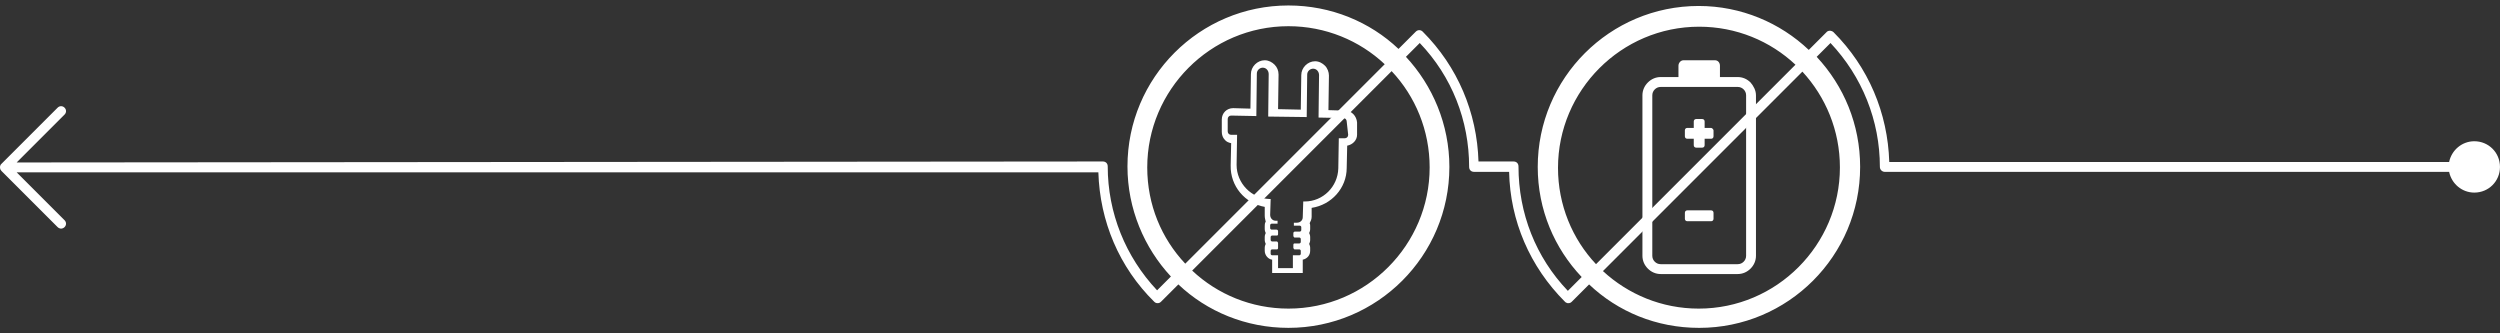 <?xml version="1.0" encoding="utf-8"?>
<!-- Generator: Adobe Illustrator 16.0.0, SVG Export Plug-In . SVG Version: 6.00 Build 0)  -->
<!DOCTYPE svg PUBLIC "-//W3C//DTD SVG 1.1//EN" "http://www.w3.org/Graphics/SVG/1.1/DTD/svg11.dtd">
<svg version="1.1" id="Vrstva_1" xmlns="http://www.w3.org/2000/svg" xmlns:xlink="http://www.w3.org/1999/xlink" x="0px" y="0px"
	 width="300px" height="40px" viewBox="147.64 400.945 300 40" enable-background="new 147.64 400.945 300 40" xml:space="preserve"
	>
<rect x="147.64" y="400.945" width="300" height="40" fill="#333333" stroke="none"/>
<g>
	<g>
		<g>
			<path fill="#FFFFFF" d="M309.067,414.22l-2.015-0.059l0.06-4.147c0-0.415-0.179-0.889-0.475-1.185s-0.711-0.533-1.185-0.533l0,0
				l0,0c-0.889,0-1.659,0.77-1.659,1.659l-0.06,4.147l-2.725-0.06l0.059-4.147c0-0.474-0.177-0.889-0.474-1.185
				c-0.296-0.296-0.711-0.534-1.185-0.534l0,0l0,0c-0.889,0-1.659,0.771-1.659,1.659l-0.059,4.147l-2.073-0.06l0,0
				c-0.77,0-1.363,0.593-1.363,1.363v1.48c0,0.356,0.119,0.711,0.355,0.948c0.178,0.237,0.474,0.355,0.77,0.415l-0.059,2.666
				c-0.059,2.489,1.718,4.563,4.088,4.977v1.067c0,0.235,0.06,0.473,0.118,0.71c-0.118,0.179-0.118,0.355-0.118,0.533v0.355
				c0,0.179,0.06,0.355,0.118,0.474c-0.059,0.119-0.118,0.296-0.118,0.475v0.355c0,0.178,0.06,0.354,0.118,0.474
				c-0.059,0.118-0.118,0.297-0.118,0.474v0.356c0,0.532,0.415,1.007,0.889,1.065v0.651v0.949h0.947h0.889h0.889h0.948v-0.949
				v-0.651c0.533-0.118,0.889-0.533,0.889-1.065v-0.356c0-0.177-0.06-0.355-0.118-0.474c0.059-0.119,0.118-0.296,0.118-0.474v-0.355
				c0-0.179-0.06-0.355-0.118-0.475c0.059-0.118,0.118-0.295,0.118-0.474v-0.355c0-0.119,0-0.236-0.06-0.354
				c0.119-0.237,0.237-0.475,0.237-0.771v-1.067c2.37-0.355,4.207-2.37,4.207-4.798l0.059-2.666
				c0.652-0.119,1.185-0.652,1.185-1.303v-1.481C310.429,414.872,309.836,414.22,309.067,414.22z M309.421,417.124
				c0,0.237-0.177,0.415-0.414,0.415l0,0h-0.711l-0.06,3.614c-0.059,2.192-1.836,3.97-4.028,3.97h-0.06h-0.118l-0.06,1.896
				c0,0.355-0.296,0.651-0.711,0.651l0,0h-0.355v0.356h0.178h0.237h0.296c0.06,0,0.178,0.059,0.178,0.177v0.355
				c0,0.061-0.06,0.179-0.178,0.179h-0.593l0,0c-0.059,0-0.178,0.059-0.178,0.177v0.356c0,0.059,0.06,0.118,0.119,0.177l0,0h0.593
				c0.059,0,0.177,0.06,0.177,0.179v0.354c0,0.06-0.059,0.179-0.177,0.179h-0.593l0,0l0,0c-0.06,0-0.119,0.059-0.119,0.177v0.355
				c0,0.061,0.06,0.119,0.119,0.178l0,0l0,0h0.593c0.059,0,0.177,0.06,0.177,0.179v0.355c0,0.059-0.059,0.177-0.177,0.177h-0.297
				h-0.355h-0.118v1.541h-0.889h-0.889v-1.541h-0.178h-0.237h-0.296c-0.06,0-0.178-0.059-0.178-0.177v-0.355
				c0-0.061,0.059-0.179,0.178-0.179h0.593l0,0l0,0c0.059,0,0.118-0.059,0.118-0.178v-0.593c0-0.059-0.06-0.118-0.118-0.177l0,0l0,0
				h-0.593c-0.06,0-0.178-0.06-0.178-0.178v-0.355c0-0.06,0.059-0.179,0.178-0.179h0.593l0,0c0.059,0,0.118-0.059,0.118-0.177
				v-0.355c0-0.059-0.06-0.178-0.178-0.178l0,0h-0.593c-0.06,0-0.178-0.06-0.178-0.178v-0.356c0-0.059,0.06-0.177,0.178-0.177h0.297
				h0.236h0.178v-0.355h-0.236c-0.356,0-0.652-0.296-0.652-0.711l0.06-1.896h-0.119c-2.192-0.06-3.969-1.896-3.969-4.088
				l0.059-3.614h-0.711c-0.237,0-0.415-0.178-0.415-0.415v-1.481c0-0.237,0.178-0.415,0.415-0.415l0,0l3.021,0.059l0.06-5.095
				c0-0.415,0.355-0.711,0.711-0.711l0,0c0.415,0,0.711,0.355,0.711,0.771l-0.059,5.095l4.621,0.06l0.059-5.095
				c0-0.415,0.355-0.711,0.711-0.711l0,0c0.415,0,0.711,0.355,0.711,0.77l-0.06,5.095l2.963,0.059c0.237,0,0.415,0.178,0.415,0.415
				L309.421,417.124z"/>
		</g>
		<g>
			<path fill="#FFFFFF" d="M357.706,410.843c-0.415-0.415-0.948-0.652-1.541-0.652c-0.711,0-1.422,0-2.132,0
				c0-0.474,0-0.889,0-1.362c0-0.355-0.237-0.652-0.593-0.652c-1.244,0-2.548,0-3.792,0c-0.296,0-0.593,0.296-0.593,0.652
				c0,0.474,0,0.889,0,1.362c-0.71,0-1.421,0-2.133,0c-0.592,0-1.125,0.237-1.54,0.652c-0.415,0.415-0.651,0.948-0.651,1.541
				c0,6.398,0,12.856,0,19.255c0,0.592,0.236,1.124,0.651,1.54c0.415,0.414,0.948,0.651,1.54,0.651c3.081,0,6.162,0,9.242,0
				c0.593,0,1.126-0.237,1.541-0.651c0.414-0.416,0.651-0.948,0.651-1.54c0-6.399,0-12.798,0-19.255
				C358.358,411.792,358.062,411.258,357.706,410.843z M357.173,431.639c0,0.296-0.118,0.532-0.296,0.71
				c-0.179,0.179-0.415,0.296-0.712,0.296c-3.08,0-6.161,0-9.242,0c-0.296,0-0.533-0.117-0.711-0.296
				c-0.178-0.178-0.296-0.414-0.296-0.71c0-6.399,0-12.798,0-19.255c0-0.296,0.118-0.533,0.296-0.711s0.415-0.296,0.711-0.296
				c3.081,0,6.162,0,9.242,0c0.297,0,0.533,0.119,0.712,0.296c0.178,0.178,0.296,0.415,0.296,0.711
				C357.173,418.782,357.173,425.24,357.173,431.639z"/>
			<path fill="#FFFFFF" d="M352.966,416.294h-0.77v-0.77c0-0.178-0.118-0.296-0.297-0.296h-0.71c-0.179,0-0.297,0.118-0.297,0.296
				v0.77h-0.771c-0.178,0-0.296,0.119-0.296,0.296v0.711c0,0.178,0.118,0.296,0.296,0.296h0.771v0.77
				c0,0.178,0.118,0.296,0.297,0.296h0.71c0.179,0,0.297-0.118,0.297-0.296v-0.77h0.77c0.179,0,0.297-0.119,0.297-0.296v-0.711
				C353.263,416.472,353.085,416.294,352.966,416.294z"/>
			<path fill="#FFFFFF" d="M352.966,426.187h-2.844c-0.178,0-0.296,0.119-0.296,0.297v0.711c0,0.178,0.118,0.297,0.296,0.297h2.844
				c0.179,0,0.297-0.119,0.297-0.297v-0.711C353.263,426.306,353.145,426.187,352.966,426.187z"/>
		</g>
	</g>
	<path fill="#FFFFFF" d="M149.639,420.441l5.747-5.747c0.237-0.237,0.237-0.592,0-0.829c-0.237-0.237-0.592-0.237-0.83,0
		l-6.753,6.753c-0.059,0.06-0.119,0.119-0.119,0.178c-0.059,0.119-0.059,0.296,0,0.474c0.06,0.059,0.06,0.118,0.119,0.178
		l6.753,6.753c0.119,0.119,0.296,0.179,0.415,0.179s0.296-0.06,0.415-0.179c0.237-0.237,0.237-0.592,0-0.829l-5.747-5.747h129.805
		c0.178,5.866,2.488,11.375,6.695,15.522c0.118,0.118,0.237,0.178,0.414,0.178c0.178,0,0.296-0.06,0.415-0.178l2.074-2.073
		c3.436,3.258,8.116,5.214,13.211,5.214c10.664,0,19.313-8.649,19.313-19.314c0-5.095-2.014-9.775-5.214-13.211l1.659-1.659
		c3.851,4.029,5.925,9.301,5.925,14.87c0,0.355,0.237,0.593,0.592,0.593h4.207c0.118,5.865,2.488,11.375,6.694,15.581
		c0.06,0.06,0.118,0.118,0.178,0.118c0.06,0.06,0.178,0.06,0.237,0.06c0.178,0,0.296-0.06,0.415-0.178l2.073-2.073
		c3.437,3.258,8.057,5.214,13.211,5.214c10.664,0,19.314-8.649,19.314-19.314c0-5.095-1.955-9.716-5.214-13.211l1.659-1.659
		c3.792,4.029,5.924,9.301,5.924,14.87c0,0.355,0.297,0.593,0.593,0.593h67.717c0.296,1.422,1.54,2.488,3.021,2.488
		c1.718,0,3.081-1.362,3.081-3.081c0-1.718-1.363-3.081-3.081-3.081c-1.481,0-2.726,1.066-3.021,2.488h-67.184
		c-0.178-5.865-2.488-11.375-6.694-15.582c-0.178-0.178-0.533-0.237-0.771-0.059c-0.06,0.059-0.118,0.119-0.178,0.178l-2.015,2.014
		c-3.436-3.258-8.116-5.272-13.211-5.272c-10.664,0-19.314,8.649-19.314,19.313c0,5.154,2.015,9.776,5.273,13.212l-1.659,1.659
		c-3.851-4.029-5.924-9.302-5.924-14.93c0-0.355-0.237-0.592-0.593-0.592h-4.206c-0.178-5.865-2.489-11.375-6.695-15.582
		c-0.237-0.237-0.593-0.237-0.829,0l-2.073,2.074c-3.437-3.258-8.117-5.214-13.212-5.214c-10.664,0-19.314,8.65-19.314,19.314
		c0,5.095,2.015,9.775,5.214,13.211l-1.659,1.658c-3.792-4.028-5.924-9.301-5.924-14.87c0-0.355-0.237-0.592-0.593-0.592
		L149.639,420.441z M314.635,409.481c2.844,3.021,4.563,7.109,4.563,11.553c0,9.301-7.584,16.944-16.944,16.944
		c-4.444,0-8.531-1.719-11.553-4.562L314.635,409.481z M289.871,432.586c-2.844-3.021-4.562-7.051-4.562-11.553
		c0-9.302,7.583-16.944,16.944-16.944c4.443,0,8.531,1.718,11.553,4.562L289.871,432.586z M363.927,409.54
		c2.784,3.021,4.502,7.05,4.502,11.494c0,9.301-7.583,16.944-16.943,16.944c-4.443,0-8.472-1.719-11.493-4.503L363.927,409.54z
		 M339.162,432.645c-2.844-3.021-4.562-7.109-4.562-11.552c0-9.301,7.583-16.944,16.943-16.944c4.444,0,8.531,1.718,11.553,4.562
		L339.162,432.645z"/>
</g>
</svg>
